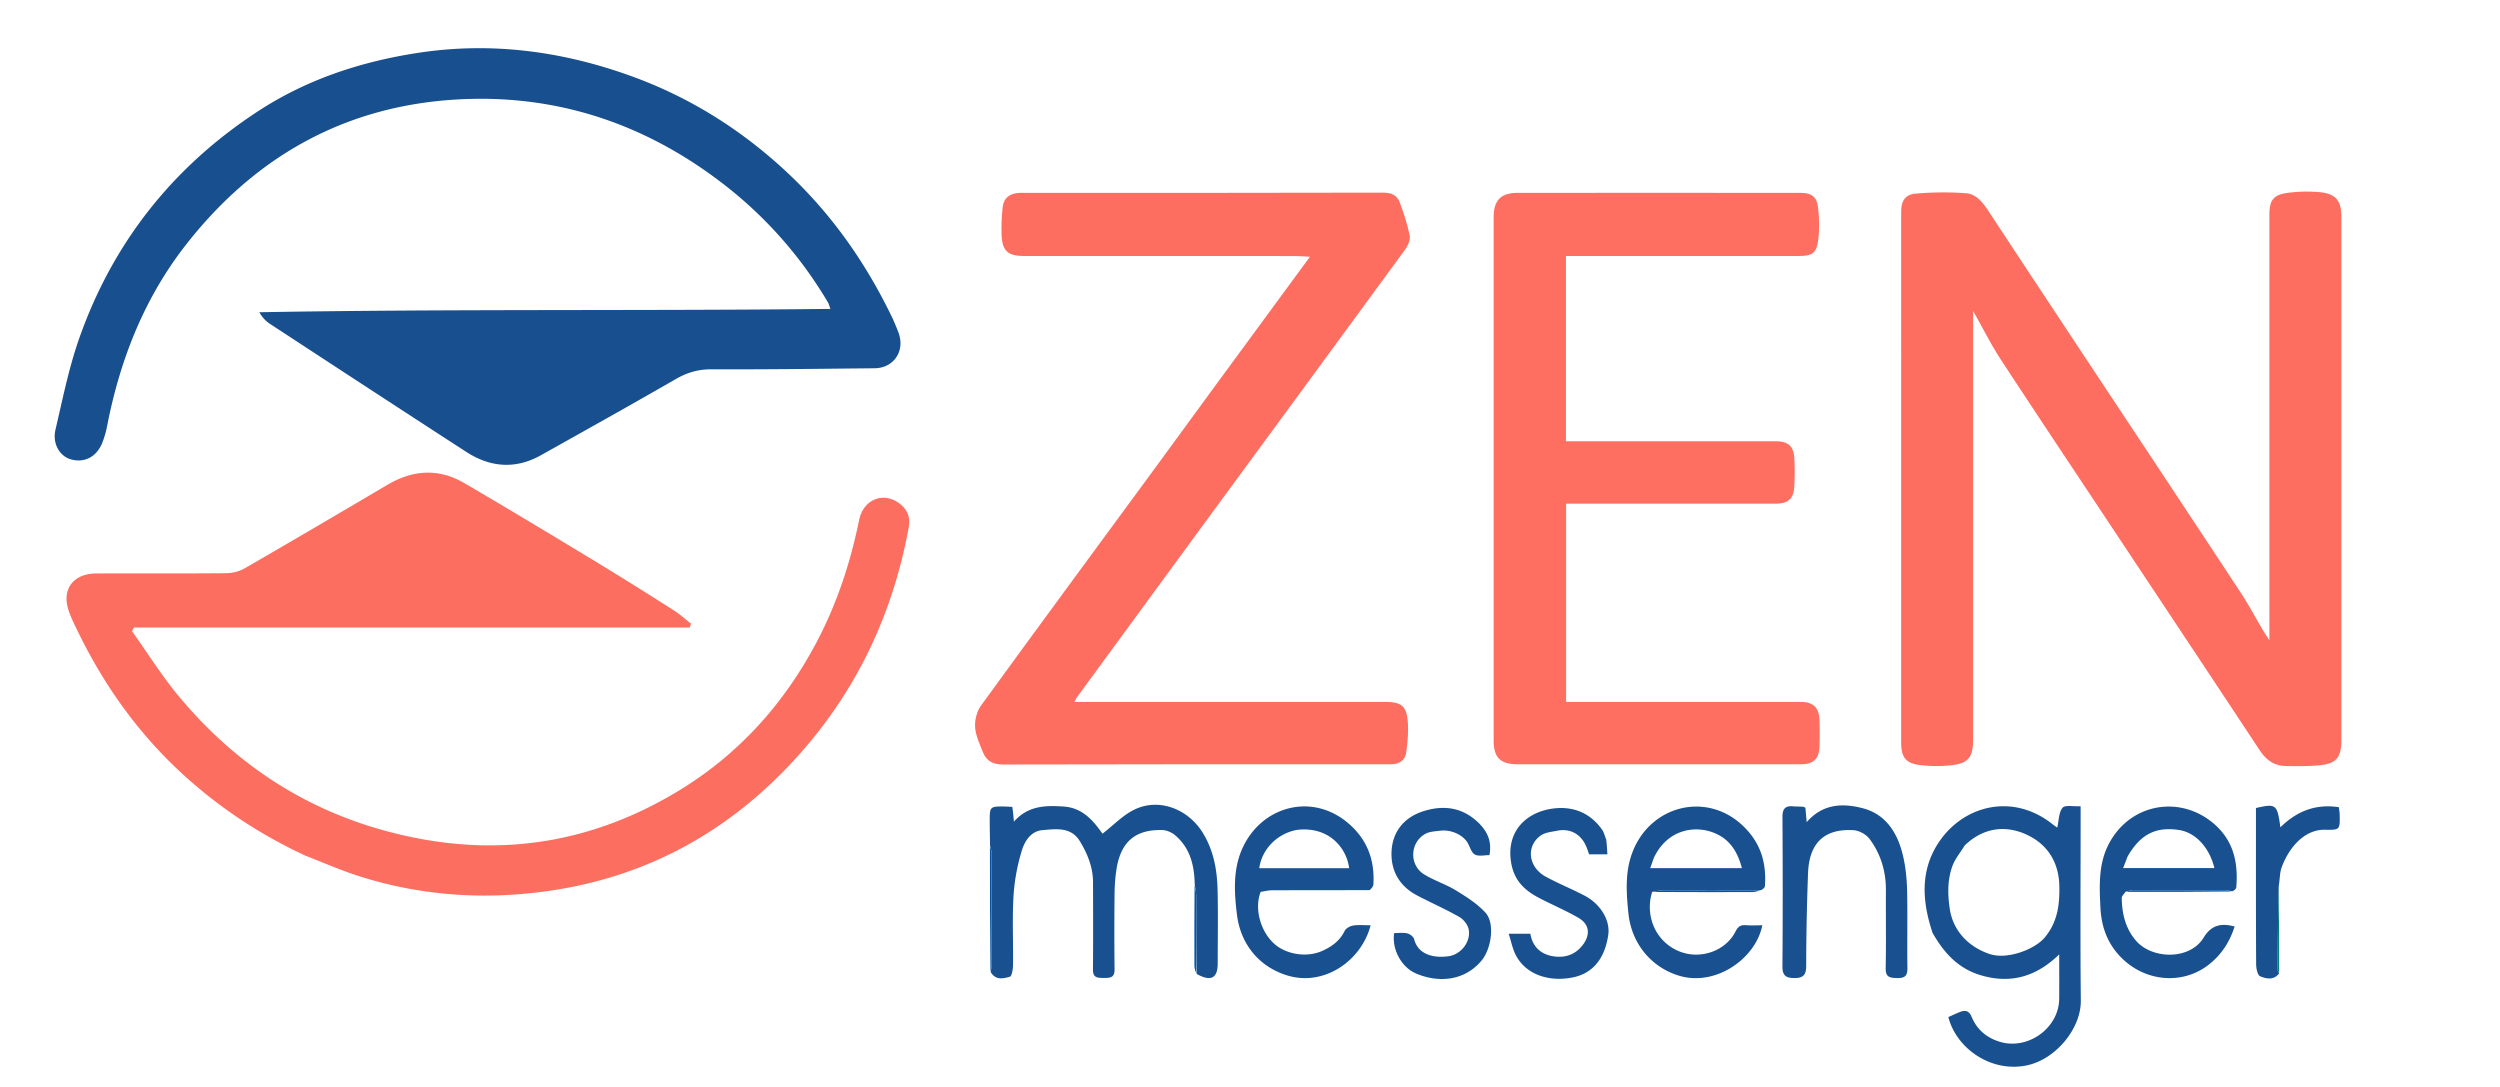 <svg width="230" height="100" fill="none" xmlns="http://www.w3.org/2000/svg"><path d="M208.783 46.233v-26.43c0-1.414.355-1.893 1.767-2.07a13.27 13.27 0 012.853-.053c1.496.139 2.004.776 2.004 2.288.001 11.2 0 22.399 0 33.598V68.08c0 1.638-.479 2.201-2.122 2.336-1.009.082-2.029.08-3.041.056-1.067-.025-1.793-.598-2.38-1.488-4.597-6.967-9.223-13.916-13.837-20.872-3.33-5.02-6.678-10.027-9.975-15.069-.875-1.34-1.592-2.784-2.524-4.433v39.392c0 1.708-.448 2.258-2.153 2.418a13.15 13.15 0 01-2.676-.027c-1.358-.152-1.791-.706-1.791-2.058V24.524c0-1.673-.005-3.345.001-5.018.004-1.015.346-1.605 1.334-1.692a28.458 28.458 0 014.628-.035c.966.073 1.57.881 2.093 1.675 2.588 3.935 5.186 7.864 7.785 11.792 5.168 7.81 10.355 15.608 15.498 23.435.889 1.355 1.595 2.83 2.536 4.218V46.233z" fill="#FD6E60"/><path d="M82.149 29.354c.2.476.384.884.533 1.306.583 1.656-.467 3.201-2.215 3.22-5.014.05-10.028.116-15.041.097-1.22-.004-2.238.31-3.277.91-4.11 2.368-8.25 4.68-12.39 6.997-2.337 1.307-4.652 1.118-6.852-.305-6.039-3.907-12.056-7.848-18.075-11.786-.376-.245-.692-.582-.976-1.067 17.515-.309 34.976-.115 52.543-.307-.107-.288-.143-.454-.225-.594a38.391 38.391 0 00-9.884-11.093c-7.156-5.444-15.247-8.095-24.241-7.58-10.282.59-18.514 5.206-24.852 13.25-3.886 4.932-6.131 10.605-7.33 16.728a8.641 8.641 0 01-.467 1.63c-.532 1.29-1.641 1.847-2.876 1.502-1.035-.29-1.722-1.447-1.42-2.733.661-2.814 1.226-5.674 2.181-8.392 3.1-8.824 8.644-15.807 16.476-20.917 4.492-2.93 9.487-4.568 14.775-5.368C45.239 3.838 51.741 4.712 58.069 7c5.31 1.918 10.014 4.855 14.167 8.696 4.199 3.884 7.426 8.457 9.913 13.66z" fill="#184F8E"/><path d="M28.094 78.72c-4.143-1.927-7.846-4.365-11.188-7.409-4.394-4.003-7.69-8.755-10.174-14.113-.15-.324-.291-.655-.408-.993-.68-1.96.394-3.44 2.53-3.447 4.001-.014 8.003.014 12.004-.025a3.542 3.542 0 001.665-.454c4.387-2.533 8.756-5.098 13.117-7.675 2.325-1.374 4.697-1.542 7.04-.178 4.118 2.4 8.198 4.865 12.276 7.334a382.045 382.045 0 017.05 4.404c.556.352 1.048.806 1.569 1.213l-.117.355H12.331l-.185.337c1.404 1.972 2.694 4.04 4.233 5.9 5.75 6.953 13.055 11.399 21.932 13.136 8.585 1.68 16.637.186 24.108-4.346 5.512-3.342 9.677-7.96 12.688-13.643 1.883-3.554 3.125-7.324 3.93-11.258.41-1.999 2.355-2.689 3.85-1.429.639.54.873 1.236.72 2.073-1.54 8.394-5.13 15.742-11.037 21.955-5.826 6.13-12.873 9.99-21.196 11.368-6.195 1.025-12.363.693-18.382-1.232-1.64-.525-3.225-1.227-4.898-1.873z" fill="#FC6E60"/><path d="M112.051 35.146c2.8-3.821 5.568-7.587 8.462-11.523-.514-.029-.873-.068-1.232-.068-8.361-.003-16.722-.002-25.083-.003-1.467 0-2.003-.475-2.051-1.94-.029-.862.003-1.732.103-2.587.096-.825.665-1.23 1.482-1.279.208-.012.418-.004.627-.004 10.958 0 21.917.01 32.875-.02.773-.001 1.3.232 1.547.907.365.998.712 2.016.912 3.055.077.396-.178.944-.442 1.305-6.191 8.469-12.407 16.92-18.612 25.377-3.861 5.262-7.714 10.53-11.569 15.796-.05.07-.084.151-.227.415h1.094l27.501-.001c1.442 0 1.948.348 2.072 1.728.086.965-.006 1.962-.138 2.928-.095.687-.606 1.072-1.337 1.08l-.627.002c-11.705 0-23.41-.012-35.115.022-.958.003-1.549-.328-1.875-1.155-.294-.744-.66-1.51-.71-2.284-.04-.653.159-1.454.54-1.98 5.309-7.306 10.668-14.574 16.013-21.853 1.922-2.619 3.84-5.241 5.79-7.918z" fill="#FD6E60"/><path d="M152.712 64.576c4.36 0 8.63-.002 12.9 0 1.214 0 1.748.504 1.782 1.708.023.806.028 1.613-.003 2.419-.043 1.12-.566 1.608-1.684 1.608-8.69.003-17.38.004-26.07 0-1.613 0-2.22-.604-2.221-2.21-.003-16.035-.003-32.071-.001-48.107.001-1.569.658-2.248 2.216-2.249 8.66-.007 17.32-.006 25.98 0 1.056 0 1.535.341 1.65 1.356.107.937.138 1.905.031 2.84-.156 1.36-.513 1.608-1.864 1.61-3.852.003-7.704 0-11.557 0h-9.804v17.043h19.223c1.261 0 1.744.438 1.795 1.685a26.35 26.35 0 01-.005 2.418c-.061 1.2-.546 1.64-1.758 1.641-6.032.004-12.064.002-18.097.002h-1.143v18.236h8.63z" fill="#FE6E61"/><path d="M177.793 85.815c-.954-2.866-1.147-5.673.521-8.24 2.278-3.503 6.884-4.674 10.554-1.72.111.09.233.166.4.285.152-.663.134-1.397.487-1.826.228-.276.998-.103 1.663-.139v1.134c0 5.58-.041 11.161.018 16.74.029 2.584-2.306 5.394-4.934 5.959-3.274.704-6.5-1.507-7.255-4.438.354-.156.718-.33 1.092-.477.488-.191.825-.085 1.049.451.483 1.154 1.329 1.898 2.55 2.287 2.579.821 5.476-1.217 5.507-3.931.012-1.272.002-2.544.002-4.094-2.231 2.167-4.663 2.73-7.375 1.865-1.964-.627-3.263-2.05-4.279-3.856zm2.962-8.037c-.392.646-.907 1.249-1.151 1.946-.445 1.267-.426 2.584-.218 3.932.297 1.916 1.645 3.443 3.674 4.117 1.634.542 4.156-.446 5.052-1.519 1.177-1.408 1.383-3 1.347-4.73-.045-2.22-1.097-3.853-3.016-4.74-1.803-.835-3.873-.745-5.688.994zm-89.671.029c-.01-.805-.03-1.61-.03-2.415.002-1.143.07-1.204 1.228-1.196.265.002.529.022.853.037.028.222.054.419.076.615.02.172.033.344.07.743 1.316-1.493 2.94-1.498 4.578-1.39 1.77.118 2.771 1.364 3.569 2.5 1.001-.774 1.866-1.694 2.928-2.213 2.269-1.11 4.94-.067 6.292 2.118 1.006 1.626 1.321 3.393 1.368 5.228.057 2.265.014 4.534.013 6.8 0 1.353-.62 1.712-1.942.963-.031-2.49-.024-4.833-.035-7.177-.002-.348-.09-.695-.138-1.043-.032-1.744-.409-3.364-1.815-4.543-.307-.258-.764-.46-1.158-.47-2.479-.064-3.816 1.072-4.217 3.56-.122.756-.176 1.53-.184 2.296a312.302 312.302 0 000 6.98c.01.771-.445.773-.992.77-.539-.004-1.005.015-.997-.765.027-2.684.015-5.369.007-8.054-.005-1.371-.509-2.6-1.201-3.745-.82-1.358-2.197-1.138-3.45-1.033-1.084.092-1.642 1.028-1.906 1.903a18.09 18.09 0 00-.757 4.145c-.122 2.11-.018 4.234-.045 6.351-.005.381-.107 1.039-.29 1.087-.593.156-1.302.37-1.77-.441.047-.275.095-.42.096-.567.005-3.453.007-6.907-.002-10.361 0-.228-.097-.456-.15-.683zm60.918 4.244c-.665 2.08.211 4.482 2.398 5.436 1.924.839 4.33.068 5.27-1.793.222-.44.463-.616.945-.577.497.04 1.001.009 1.516.009-.583 3.038-4.302 5.716-7.753 4.61-2.564-.82-4.289-3.02-4.564-5.708-.195-1.909-.32-3.808.365-5.606 1.665-4.369 6.904-5.65 10.242-2.38 1.588 1.556 2.102 3.368 1.953 5.476-.009.123-.121.24-.343.373-3.1.011-6.043.005-8.986.016-.348 0-.695.094-1.043.144zm.145-3.112l-.325.926h8.431c-.37-1.423-1.042-2.54-2.324-3.14-1.915-.898-4.552-.438-5.782 2.214zM115.98 82.05c-.578 1.48-.066 3.527 1.178 4.71 1.109 1.055 3.052 1.364 4.477.728.889-.398 1.629-.93 2.076-1.847.118-.242.5-.448.789-.493.51-.08 1.041-.022 1.597-.022-.843 3.272-4.305 5.686-7.734 4.595-2.595-.826-4.238-2.907-4.567-5.593-.245-1.998-.356-4.003.409-5.859 1.691-4.105 6.593-5.51 10.035-2.356 1.604 1.47 2.235 3.295 2.115 5.42-.01.184-.124.361-.346.556-3.1.013-6.043.006-8.986.017-.348.001-.695.094-1.043.145zm3.379-5.705c-1.807.304-3.266 1.752-3.506 3.527h8.268c-.239-1.9-1.891-3.851-4.762-3.527zm76.195 5.689c-.124.198-.357.397-.353.593.023 1.447.34 2.806 1.328 3.937 1.475 1.688 4.932 1.787 6.208-.305.688-1.13 1.569-1.367 2.849-1.02-.448 1.396-1.177 2.557-2.355 3.489-2.562 2.026-6.295 1.57-8.493-1.09-.982-1.187-1.421-2.603-1.496-4.091-.104-2.04-.204-4.121.821-6.004 2.002-3.676 6.539-4.39 9.6-1.772 1.832 1.565 2.265 3.604 2.074 5.87-.011.128-.14.247-.346.355-.309-.042-.484-.091-.66-.091a1714.19 1714.19 0 00-8.485.001c-.23 0-.461.083-.692.128zm.183-3.229c-.131.337-.262.673-.409 1.055h8.398c-.479-1.938-1.762-3.285-3.29-3.506-2.121-.306-3.527.403-4.699 2.451zm-30.65-4.611c.32.008.559.012.797.026.054.004.107.043.214.089l.117 1.331c1.492-1.733 3.37-1.749 5.163-1.281 2.151.56 3.223 2.32 3.703 4.39.239 1.03.349 2.106.372 3.164.054 2.388-.005 4.779.029 7.167.011.732-.277.917-.956.902-.657-.015-1.061-.074-1.044-.91.049-2.39.007-4.78.021-7.169.009-1.743-.475-3.345-1.507-4.726-.308-.412-.954-.769-1.466-.799-2.673-.159-4.077 1.157-4.188 3.92a235.7 235.7 0 00-.172 8.574c-.003.823-.273 1.108-1.076 1.108-.773 0-1.116-.213-1.11-1.069.035-4.57.033-9.14.002-13.709-.006-.782.231-1.123 1.101-1.008zm-28.906 1.666c.751.802 1.06 1.673.85 2.81-.464 0-.969.133-1.323-.041-.304-.15-.456-.64-.637-1-.387-.772-1.523-1.332-2.56-1.204-.459.057-.965.071-1.357.28-1.447.772-1.533 2.877-.132 3.74.924.57 1.993.903 2.918 1.47.968.593 1.97 1.223 2.722 2.05.889.977.548 3.32-.353 4.402-1.595 1.917-4.007 2.062-6.038 1.193-1.359-.58-2.23-2.239-2.011-3.713.388 0 .81-.064 1.198.023.247.056.583.303.64.525.346 1.367 1.665 1.776 3.152 1.582 1.17-.154 2.103-1.362 1.862-2.496-.09-.423-.473-.905-.858-1.123-1.262-.716-2.596-1.302-3.882-1.976-1.585-.83-2.404-2.218-2.354-3.956.054-1.866 1.131-3.208 2.881-3.778 1.911-.623 3.752-.396 5.282 1.211zm11.589 1.365c.062.475.083.887.109 1.374h-1.68c-.09-.245-.174-.522-.291-.784-.493-1.102-1.483-1.627-2.658-1.386-.51.105-1.093.152-1.495.435-1.386.975-1.159 2.91.442 3.784 1.162.634 2.398 1.13 3.571 1.745 1.507.79 2.384 2.29 2.191 3.62-.316 2.181-1.423 3.55-3.289 3.917-2.079.41-4.238-.201-5.208-2.042-.305-.578-.426-1.252-.665-1.986h1.997c.175 1.126.897 1.851 1.991 2.057 1.094.206 2.104-.066 2.835-1.03.709-.936.622-1.895-.404-2.488-1.173-.68-2.434-1.207-3.637-1.839-1.329-.698-2.289-1.6-2.558-3.258-.467-2.881 1.41-4.587 3.731-4.939 1.863-.282 3.514.317 4.65 1.94.164.234.221.543.368.88zm61.906 12.328c-.486.66-1.183.491-1.74.267-.239-.096-.37-.726-.371-1.115-.026-4.473-.017-8.946-.017-13.419v-.948c1.855-.425 1.957-.347 2.248 1.776 1.507-1.488 3.249-2.177 5.381-1.852.026.227.069.454.074.681.029 1.388.025 1.422-1.335 1.394-2.004-.041-3.403 1.787-4.011 3.485-.174.486-.149 1.044-.262 1.711a371.38 371.38 0 00-.098 7.698c0 .107.086.215.131.322z" fill="#195190"/><path d="M91.074 77.887c.06.147.157.374.158.602.009 3.454.006 6.908.001 10.362 0 .145-.049.291-.11.5-.042-3.751-.05-7.567-.049-11.464zm61.012 4.174c.265-.06.612-.154.96-.155 2.943-.01 5.885-.004 8.913 0-.192.058-.469.164-.747.165-3.014.01-6.029.003-9.126-.01zm43.551-.011c.15-.06.381-.143.611-.144 2.83-.008 5.658-.006 8.485-.001.176 0 .352.05.59.111-3.158.04-6.382.046-9.686.035zm-85.736-.595c.061.266.149.613.151.96.011 2.344.004 4.688 0 7.117-.059-.163-.164-.41-.165-.658-.01-2.445-.002-4.891.014-7.419z" fill="#05A"/><path d="M209.683 89.474a.316.316 0 01-.14-.243c.011-2.519.032-5.037.088-7.62.045 2.552.052 5.168.052 7.862z" fill="teal"/></svg>